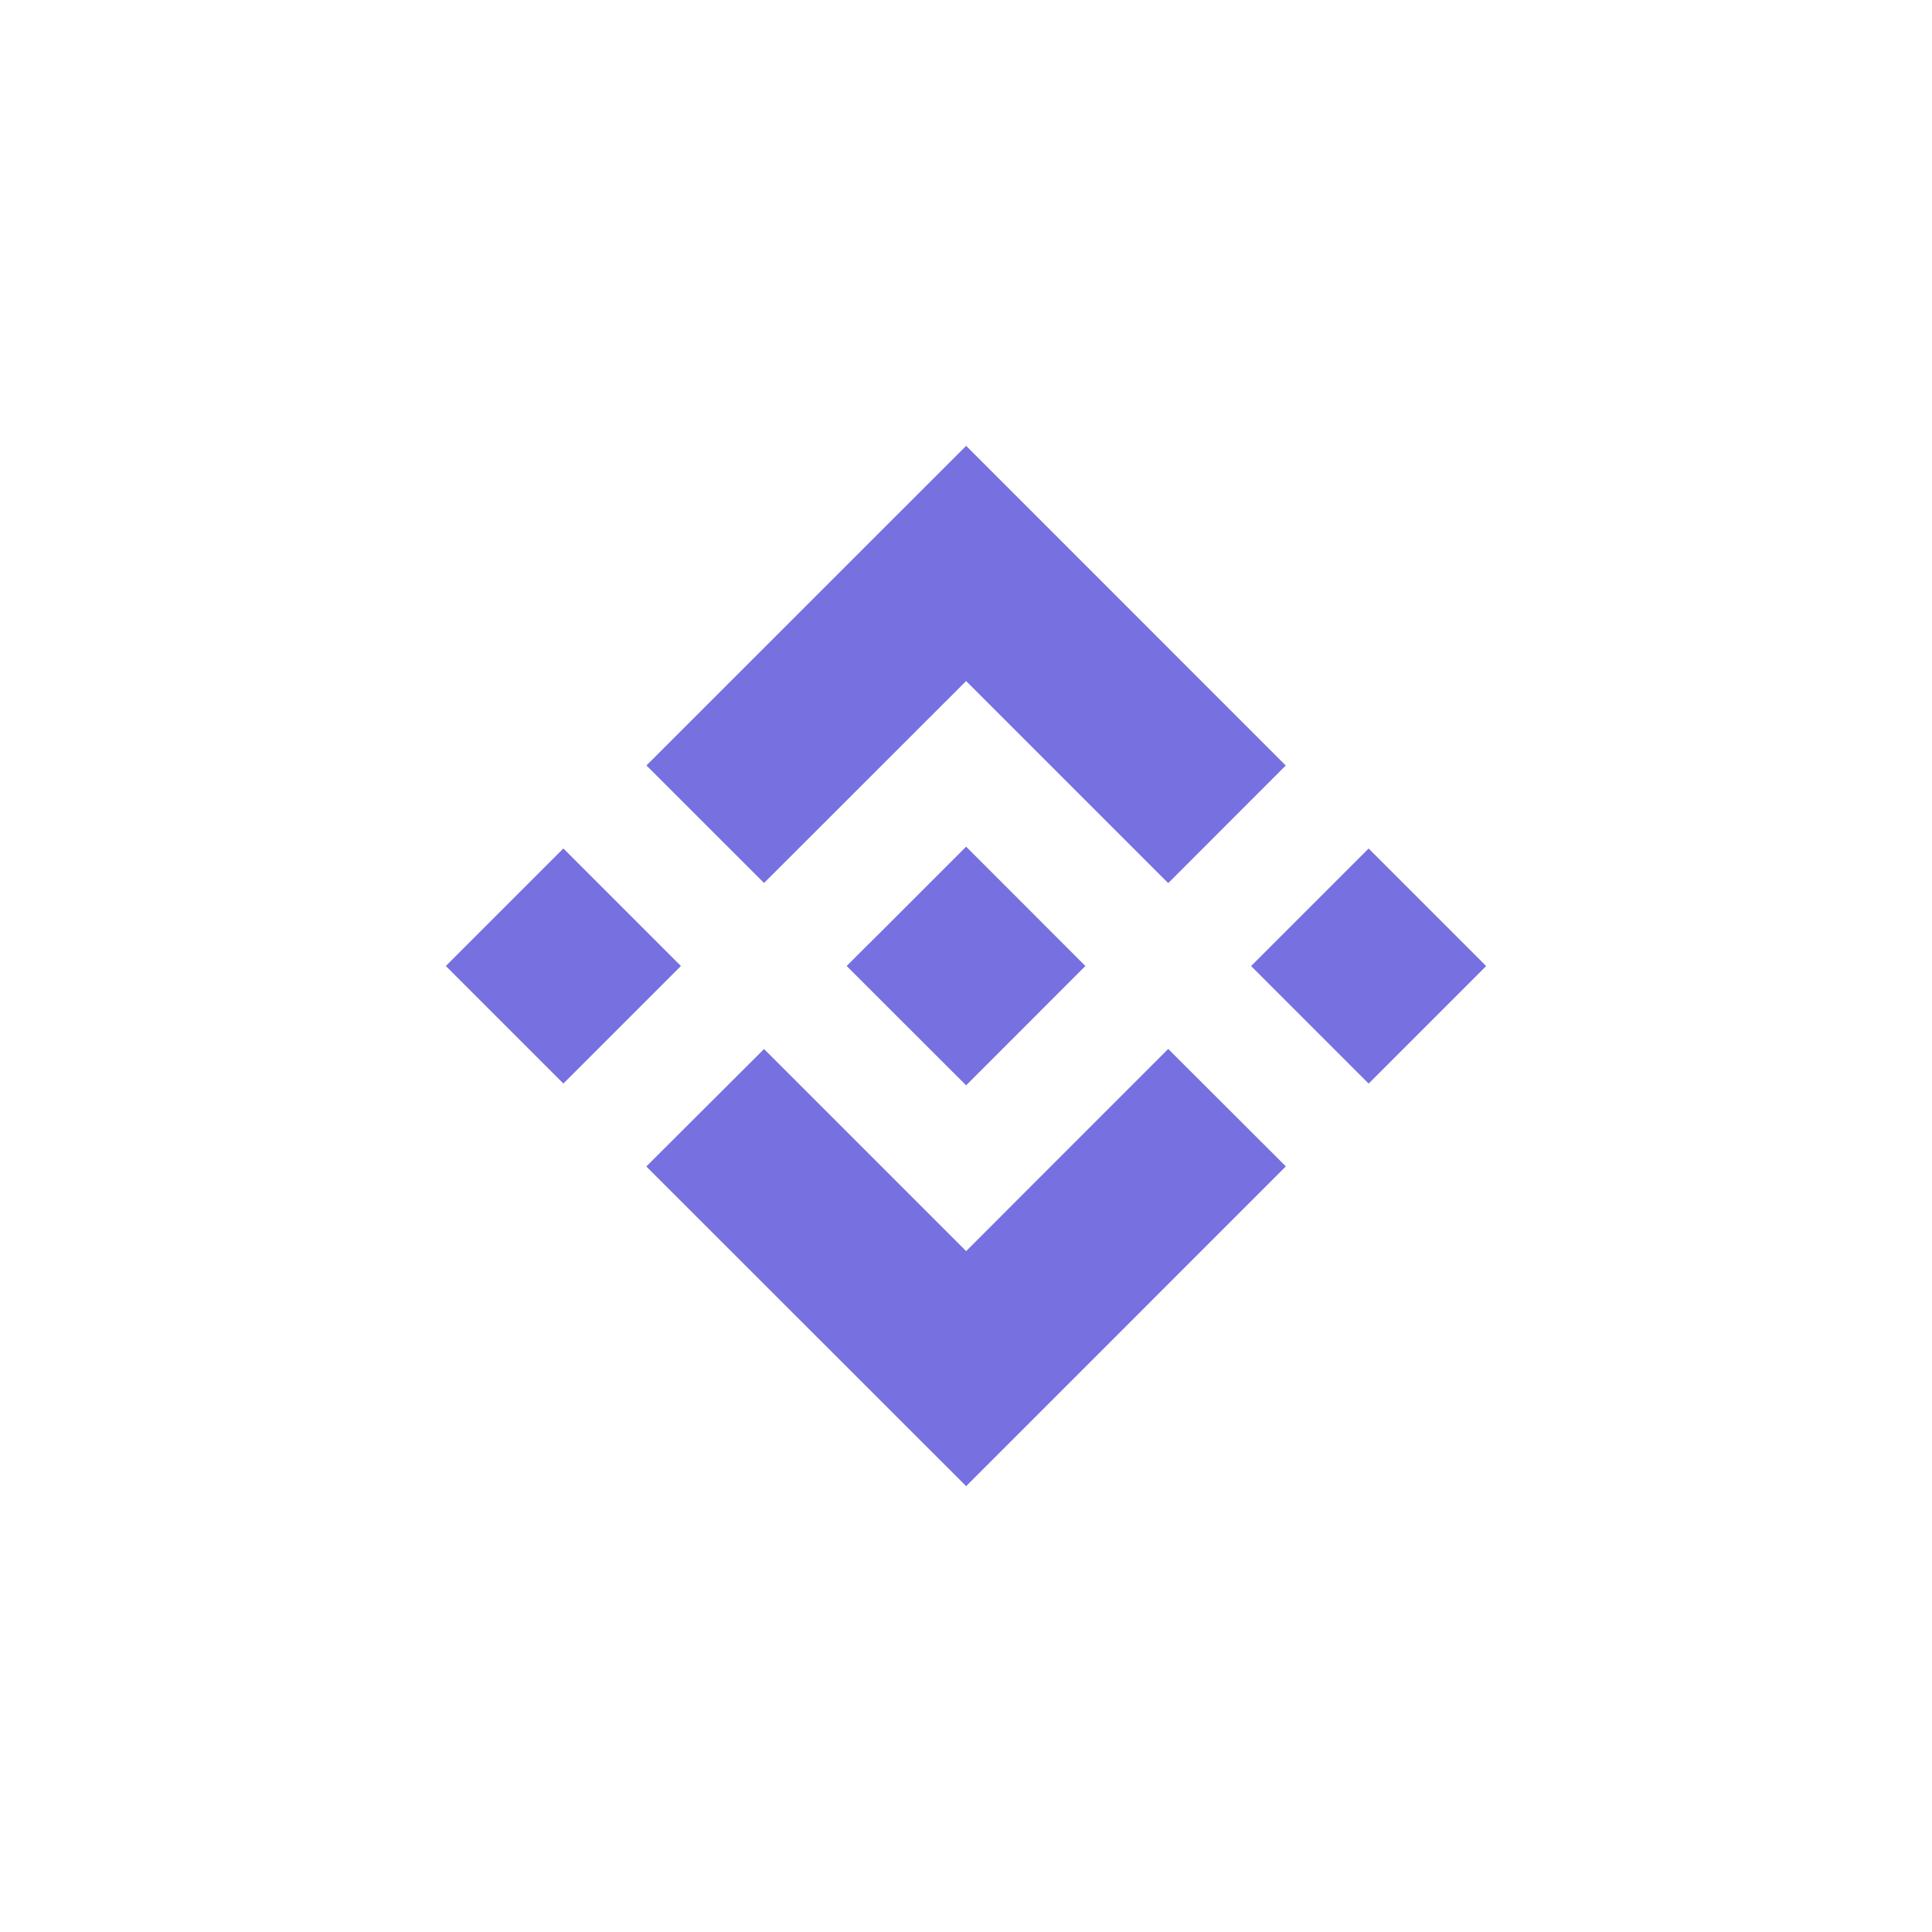 <svg width="30" height="30" viewBox="0 0 30 30" fill="none" xmlns="http://www.w3.org/2000/svg">
<path fill-rule="evenodd" clip-rule="evenodd" d="M11.864 13.711L15.002 10.575L18.14 13.713L19.965 11.887L15.002 6.923L10.038 11.886L11.864 13.711ZM6.923 15L8.748 13.175L10.573 15L8.748 16.825L6.923 15ZM15.002 19.427L11.864 16.289L10.036 18.113L10.038 18.115L15.002 23.077L19.965 18.113L19.966 18.111L18.14 16.288L15.002 19.427ZM19.427 15.001L21.252 13.176L23.077 15.001L21.252 16.826L19.427 15.001ZM15.002 13.147L16.853 14.999H16.854L16.853 15.001L15.002 16.853L13.15 15.003L13.148 14.999L13.15 14.997L13.474 14.673L13.633 14.516L15.002 13.147Z" fill="#7770E0"/>
</svg>
